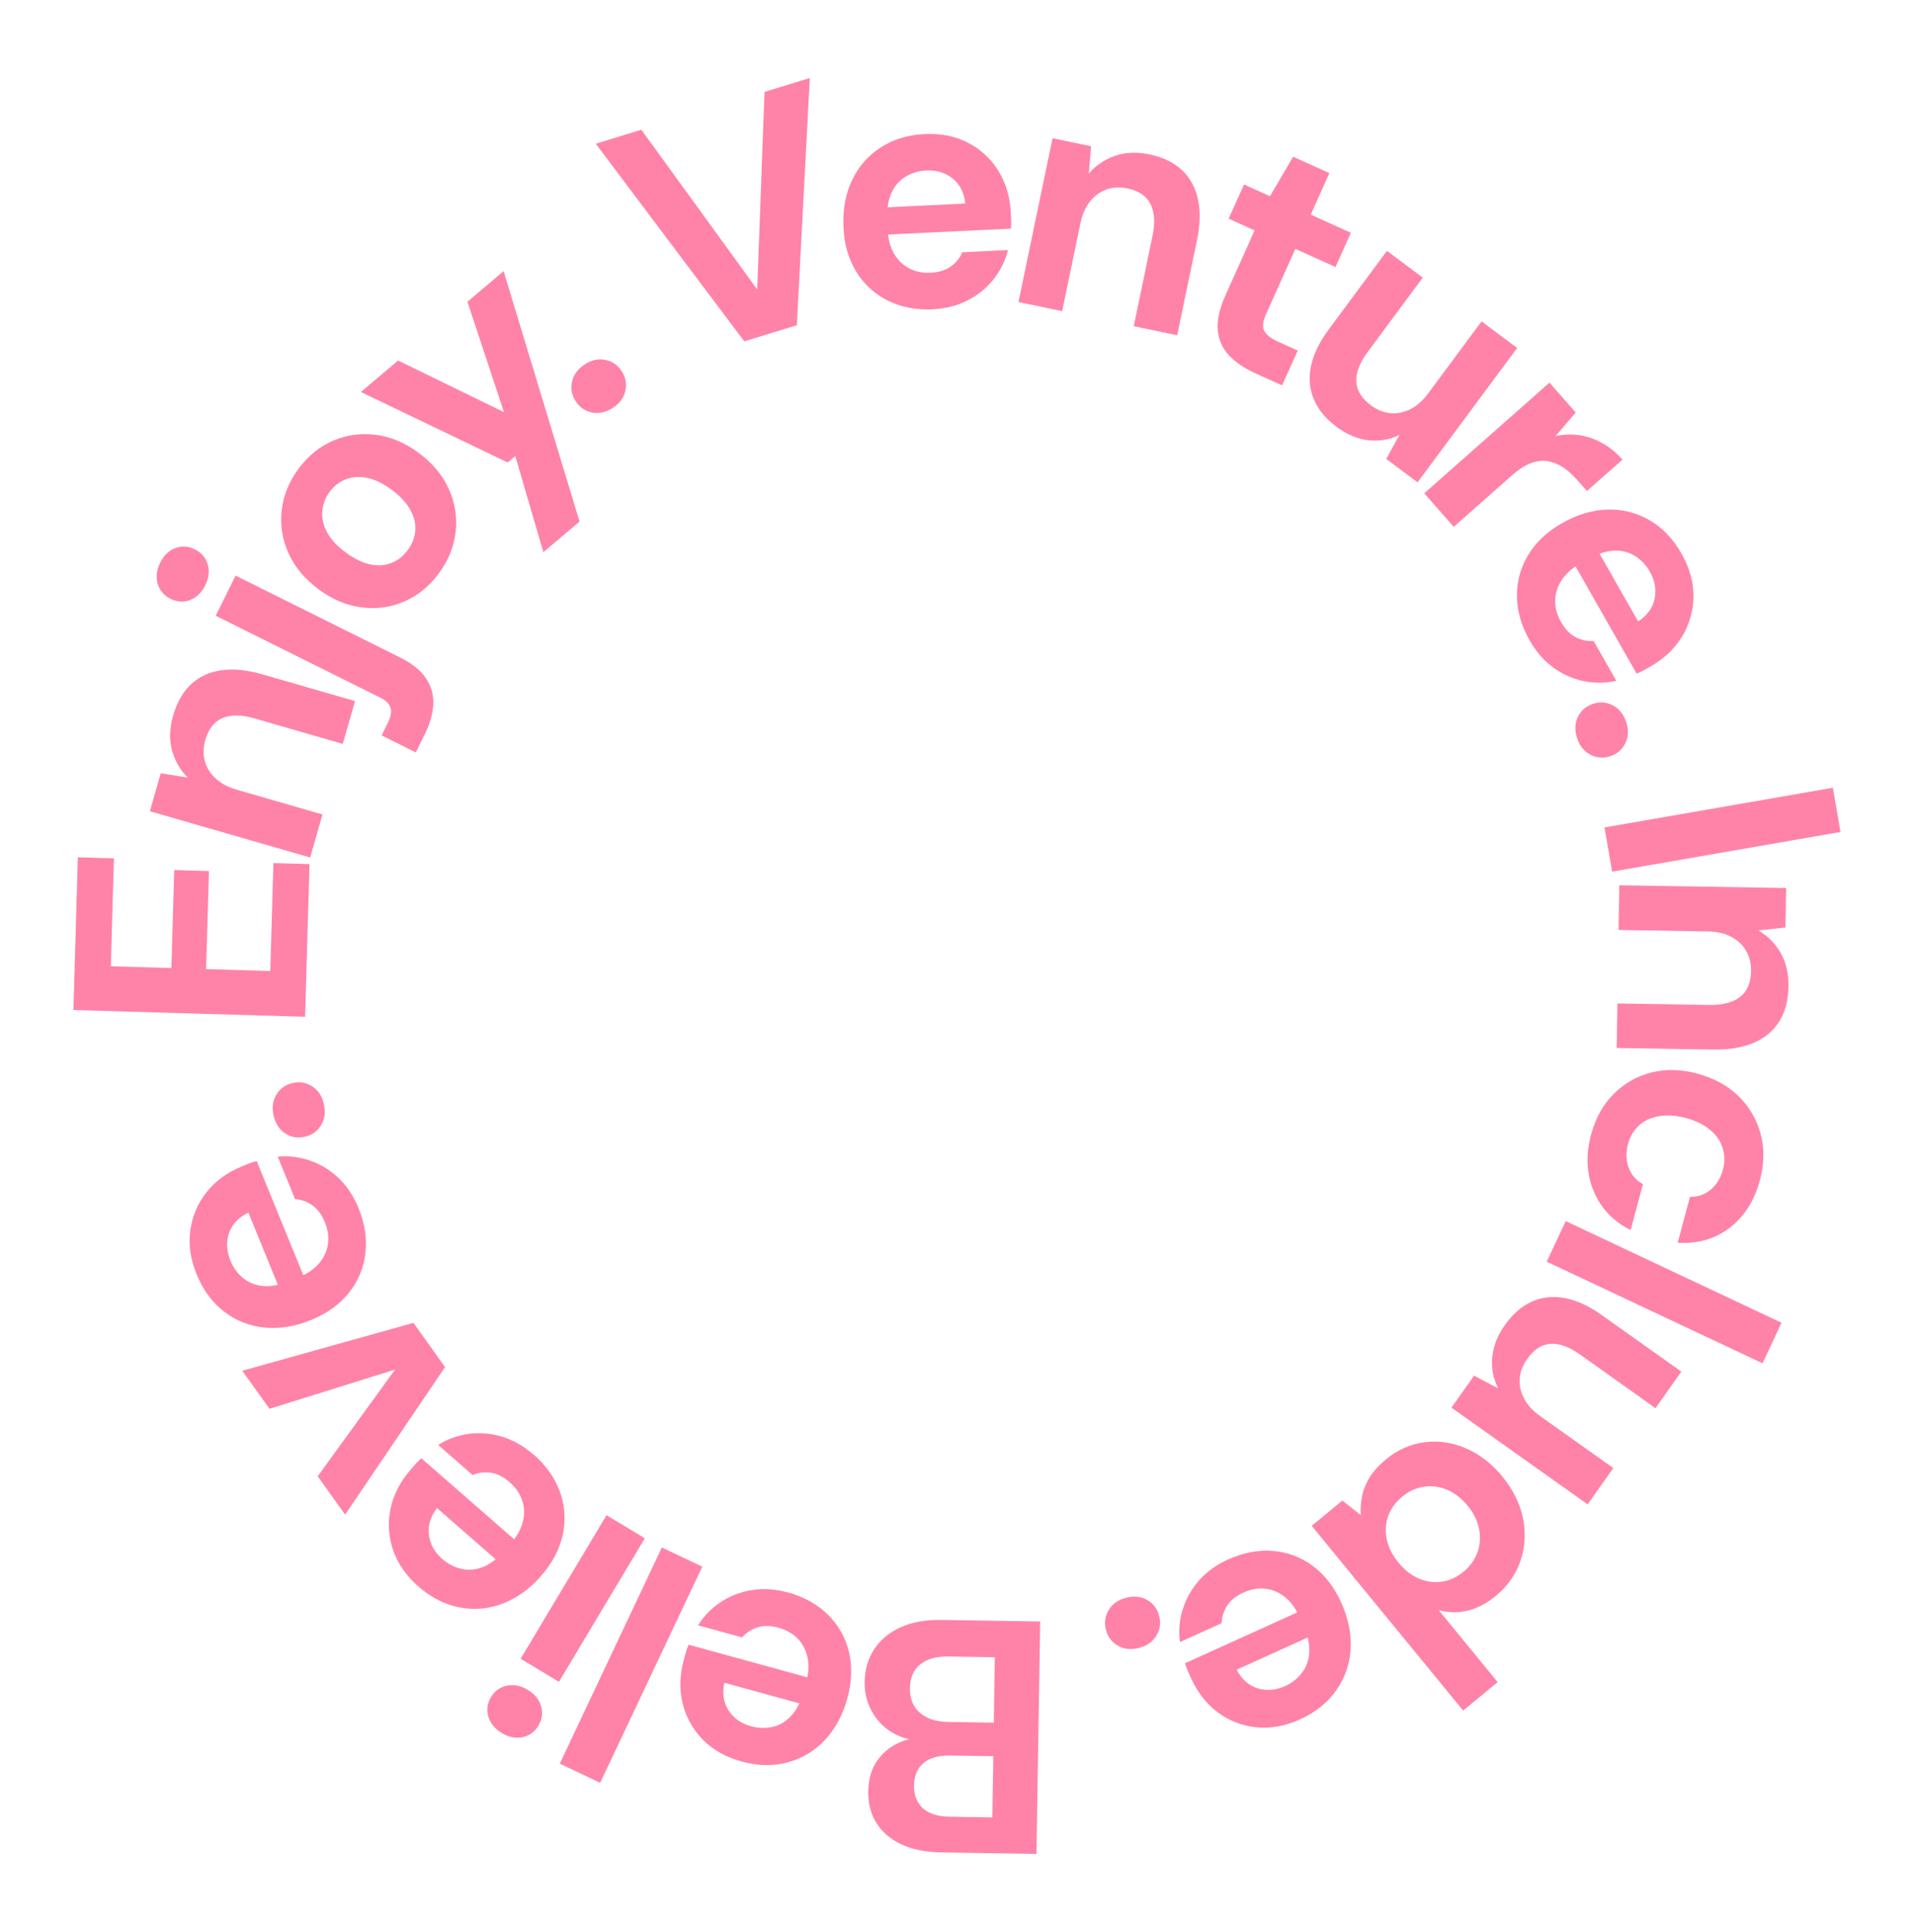<svg xmlns="http://www.w3.org/2000/svg" width="217" height="219" viewBox="0 0 217 219" fill="none"><path d="M84.382 38.694L67.544 16.291L72.713 14.704L85.846 32.806L86.678 10.417L91.812 8.844L90.341 36.864L84.382 38.694Z" fill="#FF83A9"></path><path d="M105.77 35.061C103.869 35.151 102.169 34.824 100.671 34.08C99.172 33.335 97.979 32.249 97.091 30.823C96.21 29.396 95.717 27.719 95.627 25.784C95.53 23.8 95.849 22.033 96.578 20.481C97.306 18.922 98.382 17.676 99.797 16.744C101.219 15.811 102.891 15.296 104.813 15.198C106.686 15.108 108.344 15.442 109.787 16.201C111.23 16.959 112.368 18.024 113.207 19.388C114.046 20.752 114.511 22.332 114.601 24.107C114.615 24.357 114.629 24.643 114.643 24.956C114.657 25.269 114.643 25.589 114.615 25.916L99.276 26.654L99.131 23.571L109.44 23.07C109.308 21.845 108.829 20.898 108.011 20.237C107.192 19.576 106.193 19.27 105.014 19.326C104.16 19.367 103.383 19.597 102.683 20.021C101.975 20.446 101.434 21.065 101.059 21.894C100.685 22.715 100.525 23.745 100.588 24.97L100.636 26.062C100.685 27.092 100.921 27.976 101.344 28.721C101.767 29.466 102.343 30.029 103.057 30.412C103.779 30.795 104.598 30.962 105.527 30.913C106.45 30.871 107.213 30.628 107.803 30.203C108.399 29.772 108.829 29.236 109.1 28.596L114.275 28.345C113.984 29.542 113.443 30.635 112.666 31.63C111.889 32.625 110.911 33.425 109.738 34.031C108.566 34.643 107.241 34.984 105.763 35.054L105.77 35.061Z" fill="#FF83A9"></path><path d="M115.469 34.247L119.333 15.665L123.704 16.584L123.44 19.68C124.217 18.769 125.195 18.101 126.368 17.676C127.54 17.259 128.851 17.196 130.294 17.495C131.834 17.815 133.069 18.407 133.992 19.27C134.915 20.133 135.518 21.232 135.817 22.576C136.115 23.919 136.073 25.492 135.699 27.28L133.465 38.005L128.539 36.975L130.669 26.724C130.974 25.248 130.898 24.051 130.44 23.132C129.975 22.214 129.101 21.622 127.804 21.351C126.971 21.177 126.187 21.218 125.459 21.476C124.73 21.733 124.106 22.186 123.586 22.833C123.065 23.48 122.698 24.322 122.483 25.352L120.422 35.27L115.462 34.233L115.469 34.247Z" fill="#FF83A9"></path><path d="M142.234 42.264C141.027 41.714 140.055 41.053 139.32 40.267C138.585 39.48 138.168 38.534 138.064 37.427C137.96 36.321 138.252 34.998 138.939 33.467L142.241 26.118L139.299 24.789L141.041 20.912L143.982 22.242L146.611 17.767L150.718 19.625L148.603 24.329L153.154 26.389L151.412 30.273L146.861 28.213L143.531 35.632C143.184 36.411 143.108 37.024 143.323 37.476C143.531 37.928 144.045 38.339 144.87 38.715L147.132 39.738L145.356 43.684L142.241 42.278L142.234 42.264Z" fill="#FF83A9"></path><path d="M151.53 48.382C150.302 47.47 149.449 46.426 148.956 45.264C148.464 44.101 148.353 42.842 148.63 41.505C148.908 40.162 149.595 38.757 150.684 37.288L157.247 28.436L161.312 31.47L155.061 39.898C154.153 41.13 153.722 42.243 153.771 43.252C153.82 44.261 154.375 45.159 155.443 45.953C156.123 46.461 156.844 46.753 157.601 46.83C158.357 46.906 159.106 46.767 159.855 46.405C160.605 46.043 161.305 45.431 161.943 44.561L167.972 36.432L172.01 39.446L160.716 54.673L157.163 52.021L158.669 49.293C157.587 49.829 156.421 50.031 155.179 49.906C153.938 49.773 152.723 49.265 151.537 48.382H151.53Z" fill="#FF83A9"></path><path d="M161.472 55.919L175.673 43.371L178.649 46.76L176.353 49.439C177.268 49.23 178.17 49.196 179.058 49.328C179.946 49.467 180.807 49.759 181.632 50.212C182.465 50.664 183.235 51.297 183.949 52.105L179.919 55.661L178.774 54.36C178.274 53.796 177.754 53.33 177.199 52.968C176.644 52.606 176.068 52.369 175.458 52.272C174.854 52.174 174.216 52.251 173.543 52.508C172.87 52.766 172.149 53.239 171.378 53.921L164.816 59.718L161.465 55.905L161.472 55.919Z" fill="#FF83A9"></path><path d="M173.425 72.601C172.482 70.944 172.003 69.274 171.982 67.597C171.961 65.919 172.384 64.361 173.252 62.92C174.119 61.479 175.388 60.282 177.06 59.322C178.774 58.341 180.494 57.819 182.201 57.763C183.915 57.707 185.51 58.104 186.981 58.946C188.459 59.788 189.673 61.055 190.63 62.732C191.56 64.368 192.018 66.003 191.997 67.632C191.976 69.26 191.546 70.763 190.713 72.141C189.881 73.512 188.695 74.647 187.155 75.531C186.939 75.656 186.69 75.795 186.419 75.948C186.149 76.101 185.857 76.24 185.552 76.359L177.934 62.983L180.605 61.452L185.725 70.443C186.752 69.768 187.377 68.912 187.592 67.875C187.807 66.838 187.626 65.808 187.043 64.785C186.62 64.04 186.058 63.456 185.365 63.017C184.664 62.579 183.866 62.377 182.971 62.419C182.069 62.461 181.091 62.781 180.023 63.393L179.079 63.936C178.191 64.444 177.504 65.064 177.04 65.78C176.568 66.497 176.332 67.263 176.318 68.084C176.304 68.898 176.533 69.713 176.991 70.52C177.449 71.327 178.004 71.898 178.656 72.232C179.308 72.566 179.981 72.712 180.675 72.656L183.249 77.166C182.055 77.445 180.834 77.465 179.6 77.215C178.365 76.971 177.206 76.463 176.138 75.691C175.062 74.918 174.16 73.888 173.425 72.601Z" fill="#FF83A9"></path><path d="M178.843 83.785C178.517 82.887 178.524 82.073 178.857 81.335C179.19 80.597 179.745 80.089 180.522 79.811C181.299 79.525 182.048 79.56 182.777 79.915C183.505 80.263 184.026 80.89 184.352 81.787C184.657 82.636 184.643 83.43 184.31 84.168C183.977 84.905 183.422 85.413 182.645 85.692C181.868 85.977 181.119 85.942 180.39 85.587C179.662 85.239 179.148 84.634 178.843 83.785Z" fill="#FF83A9"></path><path d="M181.91 93.792L207.801 89.296L208.668 94.307L182.777 98.803L181.91 93.792Z" fill="#FF83A9"></path><path d="M183.582 100.348L202.501 100.655L202.431 105.137L199.344 105.464C200.385 106.055 201.224 106.89 201.855 107.969C202.487 109.048 202.792 110.328 202.771 111.804C202.743 113.384 202.396 114.713 201.73 115.778C201.064 116.849 200.1 117.65 198.837 118.2C197.575 118.742 196.035 119 194.21 118.972L183.29 118.791L183.374 113.745L193.808 113.913C195.306 113.933 196.465 113.634 197.277 113.008C198.088 112.381 198.504 111.4 198.525 110.071C198.539 109.215 198.352 108.456 197.963 107.781C197.575 107.106 197.013 106.577 196.278 106.187C195.542 105.798 194.654 105.596 193.6 105.582L183.505 105.415L183.589 100.334L183.582 100.348Z" fill="#FF83A9"></path><path d="M180.397 128.59C180.89 126.746 181.743 125.222 182.944 124.011C184.151 122.8 185.573 121.986 187.21 121.575C188.847 121.157 190.589 121.199 192.427 121.693C194.314 122.201 195.868 123.05 197.089 124.233C198.31 125.424 199.15 126.843 199.601 128.5C200.052 130.156 200.031 131.903 199.538 133.747C198.907 136.099 197.762 137.909 196.104 139.176C194.446 140.442 192.476 141.006 190.207 140.867L191.602 135.668C192.504 135.675 193.294 135.403 193.96 134.84C194.626 134.276 195.091 133.524 195.341 132.578C195.57 131.729 195.556 130.915 195.313 130.135C195.07 129.356 194.592 128.667 193.884 128.075C193.176 127.484 192.261 127.031 191.151 126.732C190.304 126.502 189.52 126.412 188.799 126.447C188.077 126.488 187.425 126.634 186.849 126.899C186.274 127.156 185.795 127.532 185.406 128.012C185.018 128.493 184.74 129.049 184.574 129.676C184.407 130.309 184.359 130.908 184.435 131.492C184.511 132.07 184.706 132.599 185.004 133.072C185.302 133.545 185.726 133.928 186.267 134.234L184.872 139.433C182.888 138.431 181.487 136.955 180.675 135.007C179.863 133.058 179.766 130.922 180.391 128.59H180.397Z" fill="#FF83A9"></path><path d="M177.511 138.417L201.98 149.935L199.83 154.535L175.361 143.017L177.511 138.417Z" fill="#FF83A9"></path><path d="M170.609 150.206C171.49 148.954 172.509 148.07 173.654 147.548C174.806 147.026 176.054 146.887 177.393 147.137C178.739 147.381 180.155 148.035 181.646 149.1L190.623 155.475L187.696 159.623L179.149 153.547C177.9 152.663 176.776 152.252 175.777 152.329C174.778 152.399 173.89 152.983 173.127 154.069C172.634 154.765 172.357 155.489 172.301 156.247C172.239 157.006 172.398 157.757 172.78 158.502C173.155 159.247 173.786 159.936 174.667 160.555L182.909 166.408L180.002 170.528L164.559 159.56L167.119 155.934L169.866 157.382C169.304 156.31 169.075 155.141 169.179 153.895C169.283 152.642 169.755 151.417 170.609 150.206Z" fill="#FF83A9"></path><path d="M157.094 165.448C158.426 164.348 159.89 163.694 161.486 163.485C163.081 163.276 164.656 163.506 166.203 164.174C167.757 164.842 169.131 165.907 170.324 167.361C171.545 168.858 172.329 170.431 172.669 172.087C173.009 173.743 172.912 175.351 172.392 176.903C171.864 178.455 170.942 179.784 169.603 180.884C168.562 181.747 167.48 182.31 166.37 182.575C165.26 182.839 164.171 182.812 163.095 182.498L169.797 190.669L165.884 193.898L148.714 172.957L152.196 170.09L154.278 171.739C154.236 171.092 154.278 170.403 154.409 169.679C154.541 168.948 154.819 168.231 155.242 167.528C155.665 166.819 156.283 166.13 157.094 165.461V165.448ZM158.981 169.644C158.211 170.284 157.677 171.022 157.379 171.871C157.08 172.713 157.032 173.597 157.233 174.509C157.427 175.421 157.871 176.29 158.551 177.126C159.238 177.961 160.001 178.559 160.854 178.928C161.708 179.297 162.575 179.415 163.463 179.29C164.344 179.165 165.177 178.782 165.947 178.142C166.682 177.536 167.202 176.805 167.508 175.956C167.813 175.1 167.875 174.217 167.688 173.298C167.501 172.379 167.077 171.509 166.405 170.695C165.704 169.839 164.927 169.234 164.06 168.872C163.199 168.51 162.325 168.391 161.437 168.524C160.556 168.649 159.738 169.025 158.981 169.651V169.644Z" fill="#FF83A9"></path><path d="M139.237 176.771C140.971 175.984 142.671 175.664 144.343 175.803C146.015 175.943 147.52 176.513 148.859 177.515C150.205 178.518 151.273 179.902 152.064 181.663C152.876 183.473 153.23 185.233 153.126 186.946C153.022 188.658 152.473 190.217 151.495 191.608C150.517 193 149.15 194.1 147.395 194.893C145.682 195.666 144.024 195.965 142.4 195.791C140.784 195.617 139.334 195.046 138.05 194.086C136.767 193.126 135.761 191.831 135.026 190.21C134.921 189.98 134.804 189.722 134.679 189.437C134.547 189.152 134.443 188.845 134.353 188.532L148.346 182.192L149.615 185.004L140.208 189.263C140.784 190.356 141.568 191.059 142.581 191.372C143.586 191.685 144.627 191.601 145.702 191.114C146.479 190.766 147.118 190.258 147.617 189.604C148.117 188.95 148.394 188.17 148.443 187.266C148.491 186.361 148.262 185.352 147.756 184.231L147.305 183.236C146.882 182.297 146.341 181.559 145.668 181.023C145.002 180.487 144.259 180.174 143.455 180.083C142.643 179.993 141.817 180.139 140.978 180.522C140.132 180.905 139.514 181.406 139.119 182.025C138.723 182.645 138.522 183.299 138.501 183.995L133.777 186.131C133.61 184.913 133.707 183.695 134.075 182.484C134.436 181.274 135.053 180.167 135.92 179.172C136.788 178.17 137.898 177.369 139.244 176.757L139.237 176.771Z" fill="#FF83A9"></path><path d="M127.637 181.114C128.56 180.877 129.365 180.96 130.065 181.364C130.766 181.768 131.217 182.366 131.418 183.174C131.626 183.974 131.522 184.726 131.099 185.415C130.683 186.104 130.017 186.57 129.094 186.806C128.22 187.029 127.436 186.946 126.735 186.542C126.035 186.138 125.584 185.54 125.382 184.733C125.174 183.932 125.285 183.181 125.702 182.492C126.118 181.803 126.763 181.343 127.637 181.114Z" fill="#FF83A9"></path><path d="M117.932 183.793L117.509 210.149L106.735 209.975C104.91 209.947 103.377 209.634 102.135 209.035C100.893 208.437 99.963 207.622 99.339 206.599C98.715 205.569 98.416 204.393 98.437 203.064C98.458 201.735 98.763 200.621 99.353 199.723C99.943 198.826 100.713 198.144 101.656 197.67C102.6 197.197 103.64 196.933 104.764 196.877L104.154 197.281C102.954 197.211 101.892 196.87 100.962 196.271C100.033 195.666 99.311 194.873 98.784 193.884C98.264 192.896 98.007 191.824 98.028 190.669C98.049 189.263 98.409 188.024 99.103 186.96C99.797 185.888 100.789 185.06 102.073 184.468C103.356 183.877 104.931 183.591 106.776 183.619L117.925 183.8L117.932 183.793ZM112.798 187.85L107.539 187.767C106.166 187.746 105.097 188.038 104.334 188.658C103.571 189.27 103.183 190.168 103.162 191.351C103.141 192.534 103.516 193.46 104.279 194.135C105.042 194.81 106.117 195.165 107.491 195.186L112.673 195.269L112.791 187.85H112.798ZM112.618 199.069L107.74 198.993C106.415 198.972 105.403 199.257 104.702 199.849C104.001 200.44 103.647 201.289 103.627 202.396C103.613 203.475 103.939 204.331 104.619 204.957C105.298 205.583 106.311 205.91 107.664 205.931L112.507 206.008L112.618 199.076V199.069Z" fill="#FF83A9"></path><path d="M89.3 180.494C91.132 180.995 92.651 181.837 93.852 183.014C95.052 184.19 95.85 185.596 96.245 187.224C96.64 188.86 96.585 190.606 96.079 192.472C95.558 194.385 94.712 195.965 93.539 197.218C92.367 198.471 90.959 199.32 89.321 199.765C87.684 200.211 85.929 200.183 84.076 199.668C82.266 199.174 80.795 198.338 79.657 197.169C78.526 196 77.77 194.629 77.389 193.07C77.014 191.511 77.056 189.869 77.528 188.15C77.597 187.906 77.666 187.635 77.749 187.335C77.833 187.029 77.944 186.73 78.076 186.431L92.887 190.502L92.076 193.481L82.12 190.746C81.87 191.95 82.03 193.001 82.606 193.884C83.182 194.768 84.035 195.374 85.173 195.68C85.991 195.903 86.803 195.924 87.608 195.743C88.412 195.562 89.113 195.137 89.724 194.469C90.334 193.801 90.799 192.875 91.125 191.692L91.409 190.641C91.68 189.646 91.729 188.734 91.555 187.892C91.382 187.05 91.014 186.34 90.445 185.749C89.876 185.164 89.148 184.747 88.253 184.503C87.358 184.259 86.567 184.245 85.866 184.475C85.173 184.698 84.59 185.074 84.139 185.603L79.144 184.232C79.796 183.188 80.642 182.311 81.69 181.615C82.738 180.912 83.917 180.452 85.221 180.244C86.525 180.028 87.892 180.118 89.314 180.508L89.3 180.494Z" fill="#FF83A9"></path><path d="M79.622 177.585L68.043 202.09L63.465 199.911L75.037 175.407L79.615 177.585H79.622Z" fill="#FF83A9"></path><path d="M59.843 191.553C60.614 192.019 61.113 192.631 61.342 193.397C61.571 194.163 61.467 194.9 61.044 195.61C60.62 196.32 60.017 196.758 59.233 196.912C58.449 197.072 57.672 196.912 56.902 196.452C56.111 195.972 55.598 195.353 55.369 194.587C55.14 193.822 55.237 193.084 55.667 192.374C56.09 191.664 56.694 191.226 57.478 191.073C58.262 190.912 59.046 191.073 59.843 191.553ZM73.108 174.37L63.368 190.641L59.025 188.024L68.765 171.753L73.108 174.37Z" fill="#FF83A9"></path><path d="M60.468 164.842C61.904 166.095 62.903 167.508 63.479 169.087C64.047 170.667 64.159 172.282 63.812 173.924C63.465 175.567 62.66 177.119 61.39 178.58C60.093 180.076 58.643 181.134 57.047 181.754C55.452 182.373 53.815 182.526 52.143 182.213C50.471 181.9 48.91 181.113 47.453 179.847C46.038 178.608 45.073 177.216 44.553 175.671C44.039 174.126 43.949 172.56 44.282 170.994C44.615 169.421 45.365 167.967 46.53 166.617C46.697 166.429 46.877 166.213 47.085 165.977C47.293 165.74 47.522 165.517 47.772 165.301L59.358 175.414L57.339 177.745L49.548 170.946C48.799 171.92 48.493 172.936 48.625 173.987C48.764 175.038 49.27 175.949 50.158 176.722C50.804 177.286 51.525 177.655 52.323 177.836C53.128 178.016 53.946 177.947 54.779 177.613C55.618 177.279 56.437 176.645 57.242 175.72L57.956 174.899C58.629 174.119 59.073 173.319 59.281 172.484C59.489 171.649 59.469 170.848 59.205 170.076C58.948 169.303 58.47 168.607 57.769 168.002C57.068 167.389 56.361 167.034 55.632 166.937C54.904 166.839 54.224 166.923 53.586 167.201L49.68 163.791C50.714 163.13 51.858 162.712 53.107 162.538C54.356 162.365 55.611 162.462 56.881 162.838C58.151 163.214 59.337 163.889 60.454 164.856L60.468 164.842Z" fill="#FF83A9"></path><path d="M50.457 154.967L39.128 171.69L36.02 167.341L44.789 155.245L30.553 159.692L27.473 155.377L46.877 149.949L50.464 154.967H50.457Z" fill="#FF83A9"></path><path d="M40.64 136.921C41.362 138.688 41.626 140.4 41.424 142.071C41.23 143.741 40.606 145.23 39.558 146.539C38.511 147.854 37.095 148.87 35.312 149.608C33.481 150.359 31.719 150.652 30.012 150.485C28.305 150.318 26.779 149.719 25.426 148.689C24.073 147.659 23.033 146.246 22.297 144.458C21.583 142.718 21.347 141.034 21.583 139.419C21.819 137.804 22.436 136.371 23.435 135.118C24.441 133.865 25.759 132.898 27.404 132.223C27.632 132.125 27.896 132.021 28.187 131.903C28.479 131.784 28.784 131.687 29.103 131.61L34.924 145.864L32.072 147.033L28.16 137.449C27.057 137.985 26.328 138.751 25.974 139.753C25.628 140.748 25.676 141.799 26.12 142.892C26.446 143.685 26.918 144.339 27.556 144.868C28.194 145.397 28.957 145.696 29.852 145.773C30.747 145.85 31.767 145.655 32.898 145.188L33.904 144.771C34.854 144.381 35.611 143.859 36.166 143.212C36.728 142.565 37.061 141.834 37.178 141.027C37.296 140.219 37.178 139.384 36.825 138.528C36.471 137.672 35.999 137.032 35.395 136.614C34.792 136.197 34.147 135.967 33.453 135.925L31.49 131.116C32.711 130.991 33.918 131.137 35.111 131.541C36.304 131.944 37.387 132.599 38.351 133.503C39.315 134.408 40.078 135.55 40.64 136.921Z" fill="#FF83A9"></path><path d="M36.72 125.138C36.928 126.071 36.818 126.878 36.387 127.567C35.964 128.256 35.347 128.687 34.542 128.861C33.737 129.042 32.995 128.91 32.322 128.465C31.649 128.019 31.212 127.337 31.004 126.405C30.81 125.521 30.927 124.741 31.351 124.052C31.774 123.37 32.391 122.932 33.196 122.758C34.001 122.577 34.743 122.709 35.416 123.155C36.089 123.6 36.526 124.261 36.72 125.145V125.138Z" fill="#FF83A9"></path><path d="M34.591 115.256L8.325 114.49L8.825 97.175L12.918 97.293L12.564 109.528L19.432 109.73L19.751 98.622L23.692 98.741L23.366 109.848L30.643 110.064L30.997 97.829L35.09 97.947L34.591 115.263V115.256Z" fill="#FF83A9"></path><path d="M35.173 97.203L16.99 91.955L18.225 87.647L21.285 88.141C20.431 87.292 19.841 86.269 19.508 85.065C19.175 83.861 19.217 82.546 19.626 81.119C20.064 79.602 20.743 78.412 21.666 77.556C22.589 76.7 23.727 76.171 25.086 75.976C26.446 75.781 28 75.934 29.755 76.442L40.252 79.47L38.857 84.32L28.826 81.425C27.383 81.008 26.189 80.994 25.239 81.391C24.295 81.787 23.636 82.622 23.269 83.896C23.033 84.717 23.019 85.504 23.22 86.255C23.421 87.007 23.824 87.661 24.434 88.232C25.038 88.795 25.849 89.227 26.855 89.519L36.561 92.324L35.16 97.21L35.173 97.203Z" fill="#FF83A9"></path><path d="M23.268 66.351C22.859 67.186 22.283 67.736 21.548 68.014C20.812 68.293 20.07 68.244 19.328 67.875C18.585 67.506 18.107 66.943 17.878 66.184C17.649 65.425 17.746 64.632 18.155 63.797C18.565 62.962 19.14 62.412 19.876 62.134C20.611 61.855 21.354 61.904 22.096 62.273C22.838 62.642 23.317 63.205 23.546 63.964C23.775 64.722 23.678 65.516 23.268 66.351ZM47.134 85.288L43.269 83.36L43.956 81.975C44.31 81.258 44.421 80.674 44.275 80.221C44.137 79.776 43.741 79.386 43.089 79.066L24.455 69.796L26.709 65.245L45.309 74.501C46.697 75.19 47.696 75.99 48.299 76.888C48.903 77.793 49.173 78.774 49.125 79.839C49.069 80.903 48.75 82.038 48.16 83.228L47.141 85.288H47.134Z" fill="#FF83A9"></path><path d="M49.736 65.015C48.66 66.469 47.363 67.52 45.83 68.181C44.297 68.842 42.687 69.065 40.987 68.849C39.294 68.634 37.671 67.952 36.124 66.803C34.535 65.62 33.391 64.249 32.697 62.683C32.003 61.117 31.747 59.503 31.941 57.833C32.135 56.162 32.766 54.603 33.835 53.149C34.924 51.68 36.235 50.608 37.761 49.954C39.294 49.293 40.904 49.077 42.604 49.286C44.297 49.502 45.934 50.191 47.502 51.36C49.069 52.529 50.2 53.893 50.901 55.459C51.595 57.025 51.852 58.64 51.657 60.31C51.463 61.98 50.825 63.553 49.736 65.022V65.015ZM46.204 62.391C46.711 61.709 47.002 60.978 47.078 60.199C47.155 59.426 46.974 58.633 46.537 57.833C46.107 57.025 45.4 56.26 44.414 55.522C43.429 54.791 42.493 54.339 41.612 54.165C40.731 53.991 39.919 54.047 39.197 54.339C38.469 54.624 37.858 55.104 37.366 55.766C36.887 56.413 36.617 57.13 36.54 57.923C36.471 58.716 36.644 59.51 37.068 60.31C37.491 61.11 38.191 61.876 39.177 62.607C40.162 63.337 41.098 63.797 41.993 63.978C42.888 64.159 43.693 64.103 44.407 63.804C45.122 63.511 45.719 63.038 46.197 62.391H46.204Z" fill="#FF83A9"></path><path d="M61.606 62.6L58.421 51.694L57.561 52.425L40.918 44.435L45.136 40.865L57.138 46.718L52.996 34.205L57.096 30.732L65.706 59.12L61.606 62.593V62.6Z" fill="#FF83A9"></path><path d="M69.48 46.238C68.675 46.746 67.884 46.92 67.093 46.753C66.302 46.586 65.692 46.154 65.248 45.451C64.804 44.748 64.679 44.011 64.859 43.224C65.047 42.438 65.539 41.791 66.337 41.276C67.1 40.788 67.87 40.635 68.661 40.802C69.452 40.969 70.062 41.401 70.506 42.104C70.95 42.807 71.075 43.544 70.895 44.331C70.708 45.117 70.236 45.751 69.48 46.238Z" fill="#FF83A9"></path></svg>
